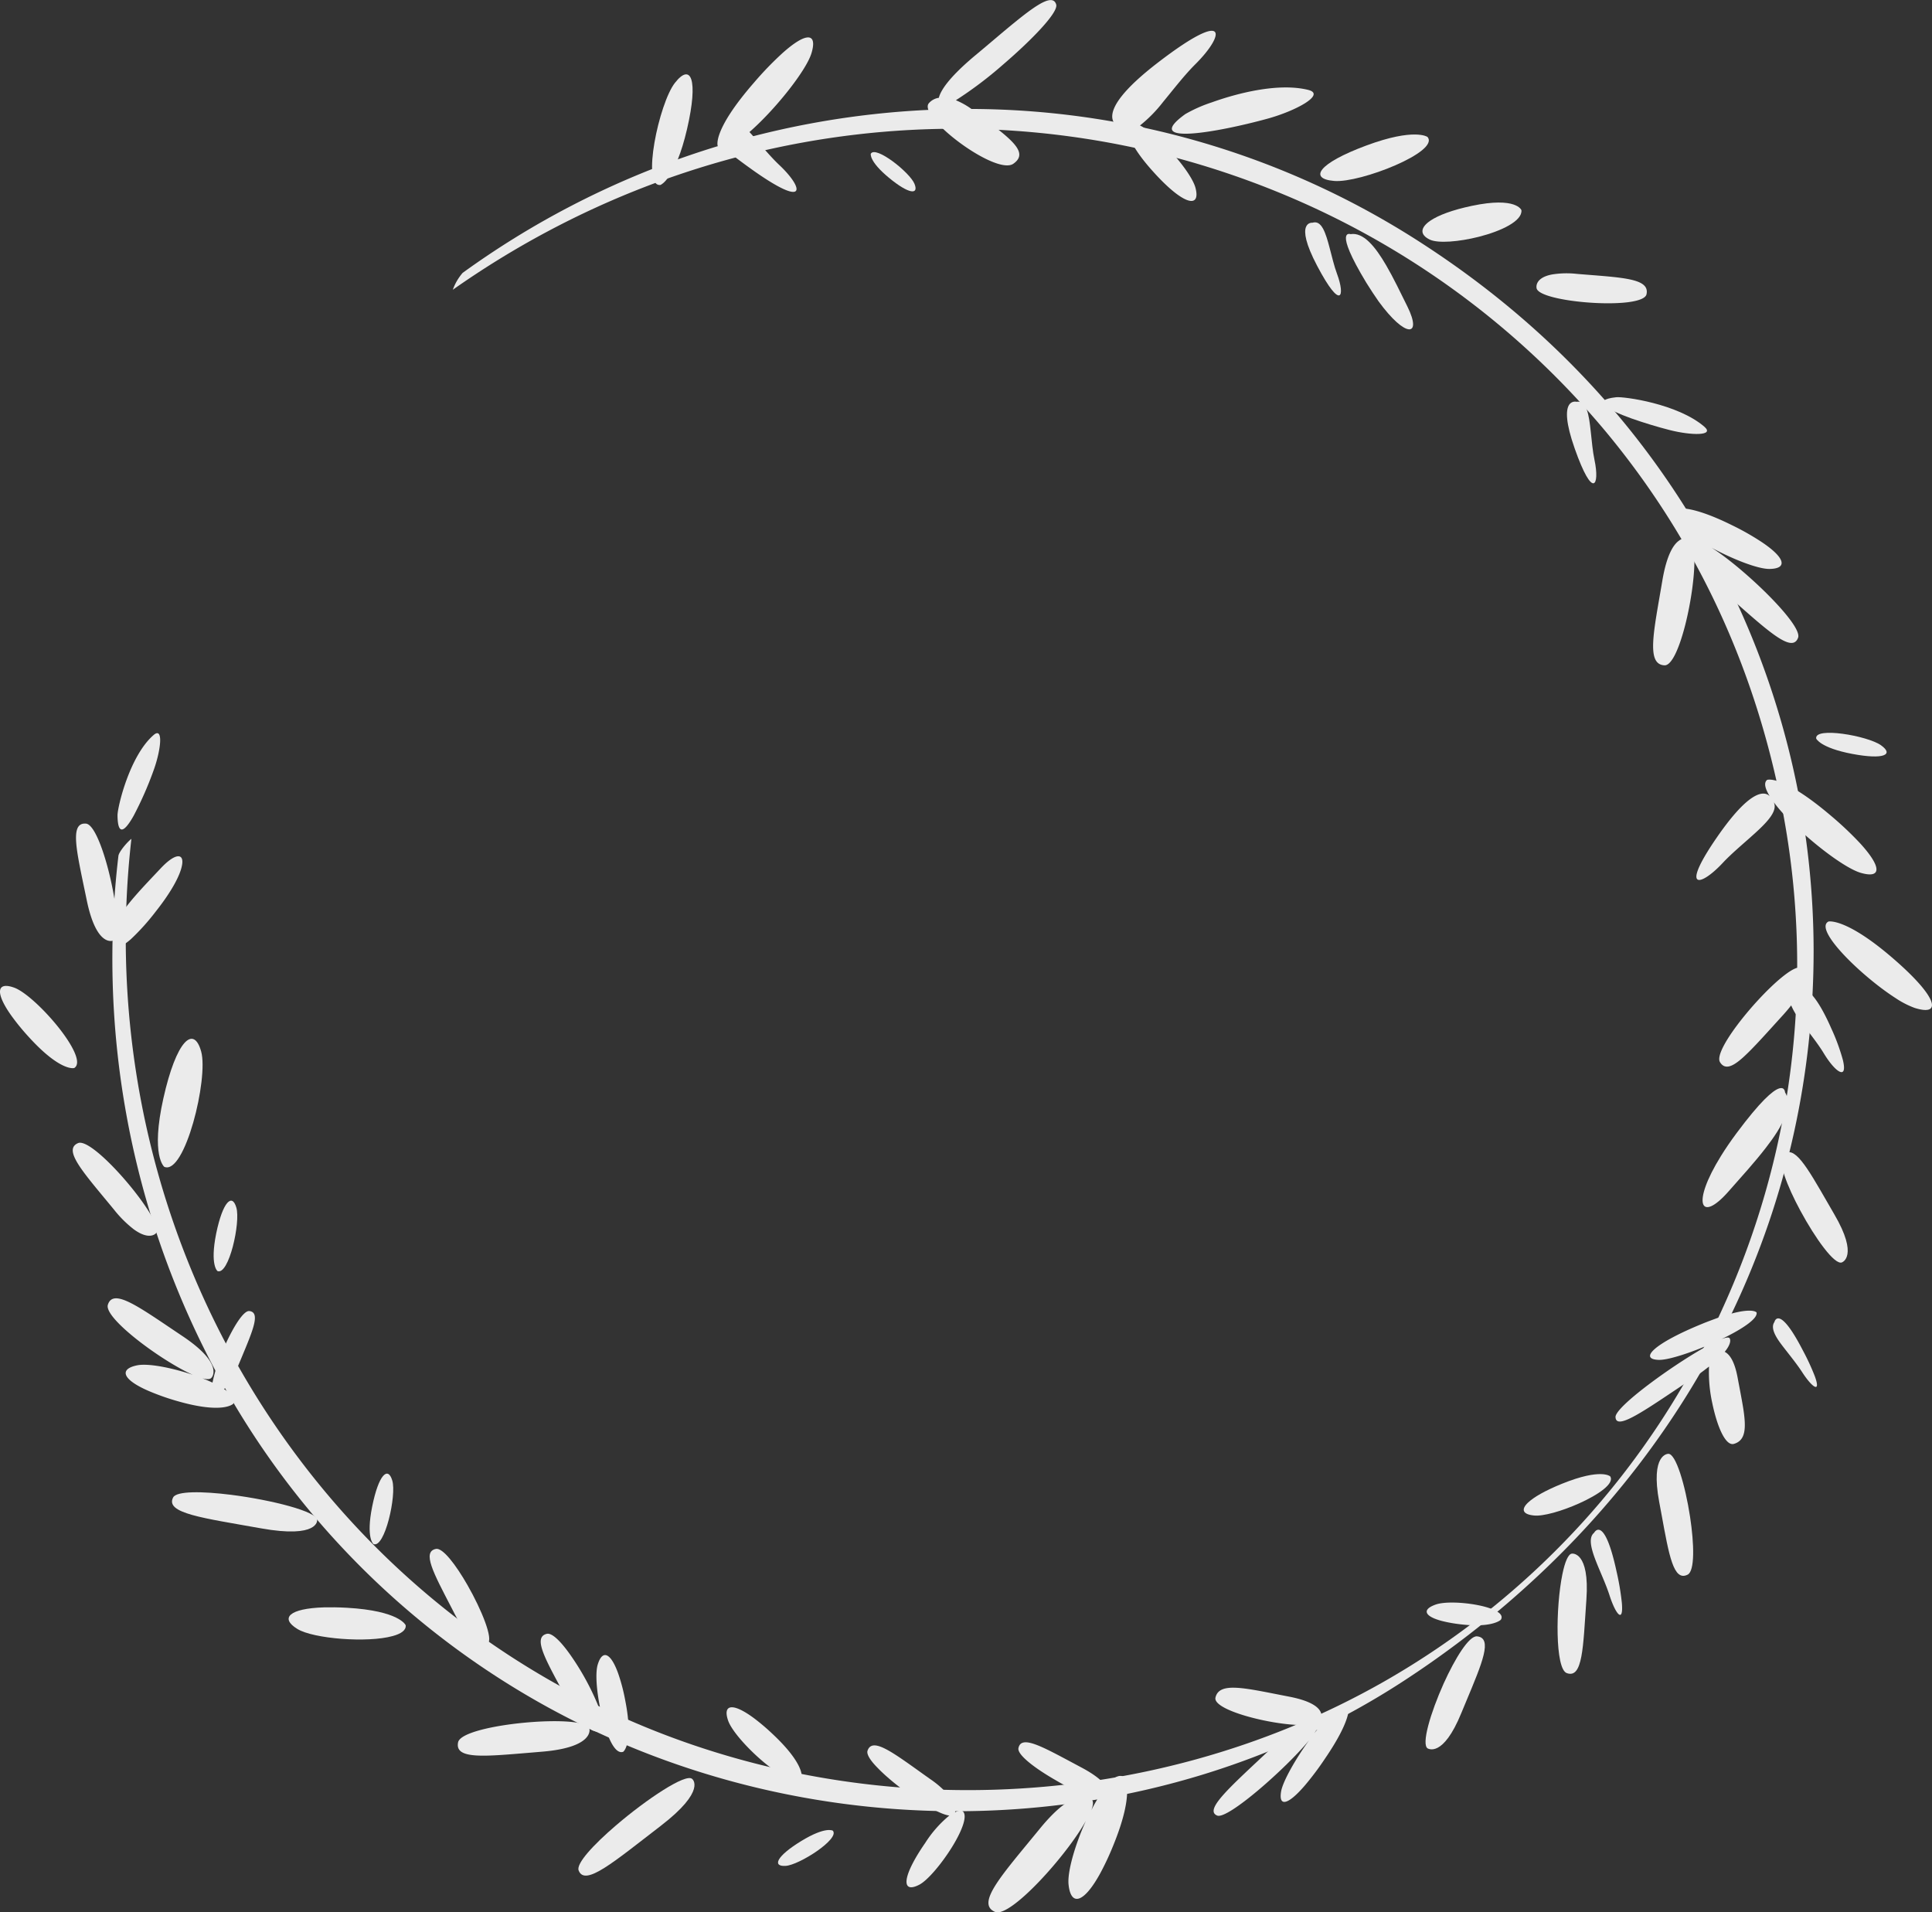 <svg xmlns="http://www.w3.org/2000/svg" viewBox="0 0 446.84 442.27"><rect x="0" y="0" width="446.84" height="442.27" fill="#333333" stroke="none"/><defs><style>.cls-1{fill:#ebebeb;}</style></defs><title>leaf7</title><g id="レイヤー_2" data-name="レイヤー 2"><g id="レイヤー_1-2" data-name="レイヤー 1"><path class="cls-1" d="M400.53,121.44c-5.76-2.85-9.26-3.72-11.31-3.87s-2.66.4-2.66.4c-1,1.73,2.66,4.84,7.44,7.64-1.16-.55-2-.77-2.39-.39a1.08,1.08,0,0,0-.25.32,1.52,1.52,0,0,0-.66-.83,2.28,2.28,0,0,0-2.35.31c-1.31.9-2.86,3.29-3.87,9.22-2,11.87-3.81,19.44.5,19.63,3.32.14,7-16.3,6.91-24.57.91,1.72,2.77,4.08,6.38,7.26,10,8.76,16.17,14.84,17.6,10.92,1.1-3-12.65-16.17-20-20.8,5.05,2.72,10.74,4.93,13.39,4.9,4.22-.06,3.68-2.53-1.72-6.16A60,60,0,0,0,400.53,121.44Z"/><path class="cls-1" d="M293.84,404.51c-9.21,8.68-15.47,14.08-12.33,15.38,2.43,1,16-11,21.24-17.38-3.19,4.42-6,9.41-6.44,11.74-.65,3.72,1.57,3.27,5.59-1.45a67.8,67.8,0,0,0,4.59-6.14c3.41-5,4.74-8.11,5.21-9.92s.09-2.35.09-2.35c-1.32-.92-4.6,2.3-7.82,6.48.68-1,1-1.79.74-2.11a.7.7,0,0,0-.23-.22,1.64,1.64,0,0,0,.82-.57,2.09,2.09,0,0,0,.12-2.08c-.56-1.16-2.36-2.56-7.3-3.51-9.9-1.9-16.13-3.58-17,.22-.68,2.92,12.89,6.34,20,6.36A31.44,31.44,0,0,0,293.84,404.51Z"/><path class="cls-1" d="M258.89,29.36a2.83,2.83,0,0,0,1.88.76c.21,1.47,1.31,4.44,5.86,9.49,7,7.81,11.08,8.72,9.89,3.92-.92-3.73-8.41-12.3-12.86-14.51A31.75,31.75,0,0,0,269,23.58c2.39-2.89,4.92-6.2,7.52-8.78,6.81-6.79,7.82-13-8.59-.42S258.89,29.36,258.89,29.36Z"/><path class="cls-1" d="M158.9,29.86c2.69-11.58.89-15.41-2.8-10.7s-7.82,24.25-3.33,23.61C152.77,42.77,156.21,41.45,158.9,29.86Z"/><path class="cls-1" d="M308.59,41.85c6,.5,24.56-6.79,21.55-10.19,0,0-3-2.14-14.15,2S302.62,41.36,308.59,41.85Z"/><path class="cls-1" d="M211.5,42.5c-1.07-2.62-9-8.92-10.1-6.94,0,0-.45,1.71,4.18,5.54S212.57,45.12,211.5,42.5Z"/><path class="cls-1" d="M214.83,23.87c-2.66,3.11,15.51,16.81,19.54,14s-1.35-6.25-9-12.15a18,18,0,0,0-4.29-2.54,91.54,91.54,0,0,0,11-8.32c6.57-5.65,12.74-12,12.2-13.82-.72-2.38-4-.4-9.32,3.91-2.71,2.18-5.95,5-9.65,8.07-6,5.06-7.78,8-8.17,9.6A3.77,3.77,0,0,0,214.83,23.87Z"/><path class="cls-1" d="M303.55,51.51s-4.44-.51,1.1,10,6.51,7,4.59,1.85c-.68-1.82-1.18-4-1.69-5.92C306.61,53.83,305.66,50.84,303.55,51.51Z"/><path class="cls-1" d="M364.6,92.92s-4.64-1.25-.4,10.8,5.82,8.51,4.59,2.7c-.43-2-.63-4.41-.87-6.57C367.49,95.87,367,92.54,364.6,92.92Z"/><path class="cls-1" d="M166,33.77c.67.81,2,.49,3.77-.57-1,1-6.85-1.93,3.55,5.58,13.61,9.82,12.65,4.81,7-.54-2-1.88-4-4.28-5.85-6.43-3.44-4-1.75-1.22-4,.95h0a27.16,27.16,0,0,0,2.81-2.17c5.89-5.11,13.2-14.25,14.41-18.32,1.42-4.77-1.26-4.9-6.8.09a76.88,76.88,0,0,0-6.47,6.71C164.6,30.34,166,33.77,166,33.77Z"/><path class="cls-1" d="M420.06,170.82s.92,2.13,8.3,3.53,9.74.18,6.67-2S419.54,168,420.06,170.82Z"/><path class="cls-1" d="M408.7,180.37c-.81.67-.47,2,.6,3.76-1-1-4-2-11.44,8.43-9.7,13.7-4.71,12.69.59,7,1.87-2,4.25-4,6.39-5.91,3.93-3.48,7.09-6.59,4.9-8.82h0a30.49,30.49,0,0,0,2.2,2.79c5.16,5.84,14.36,13.07,18.44,14.25,4.79,1.37,4.89-1.3-.14-6.81a77.86,77.86,0,0,0-6.77-6.4C412.11,179,408.7,180.37,408.7,180.37Z"/><path class="cls-1" d="M274.17,26.37c-10.51,7.54,7.88,4.12,18.94,1.09,6.61-1.81,13.65-5.63,9.45-6.67-6.76-1.67-16.13.67-22.28,2.88A32.76,32.76,0,0,0,274.17,26.37Z"/><path class="cls-1" d="M338,396.13c.37-.9.74-1.77,1.09-2.62,3.76-9,6.18-14.68,2.54-15.07-1.85-.2-5.1,5.09-7.75,10.94-3,6.7-5.24,14.14-3.65,15C330.27,404.34,333.7,406.69,338,396.13Z"/><path class="cls-1" d="M424.21,280.78l-1.42-2.46c-4.89-8.48-7.9-13.83-10.42-11.18-1.28,1.35.94,7.15,4,12.81,3.48,6.47,8,12.75,9.65,12C426,291.94,430,290.65,424.21,280.78Z"/><path class="cls-1" d="M383.75,347.38c.18,1,.35,1.89.52,2.79,1.76,9.63,2.8,15.67,6.06,14,1.67-.85,1.52-7.05.55-13.4-1.11-7.26-3.29-14.71-5.07-14.54C385.81,336.26,381.66,336.15,383.75,347.38Z"/><path class="cls-1" d="M337.41,375.61c7.74,1,9.7-1,9.7-1,1.91-2.93-11-4.91-15-3.54-3.21,1.1-2.83,2.7,1.35,3.81A31.73,31.73,0,0,0,337.41,375.61Z"/><path class="cls-1" d="M90.83,378.37c1.94-.53,3.12-1.34,3-2.49,0,0-1.34-3.35-13.61-4.05-2-.11-3.75-.13-5.3-.09-8,.25-10.27,2.47-6.13,5C72.47,379,85,380,90.83,378.37Z"/><path class="cls-1" d="M125.32,405.12c12.26-1,11-5.32,11-5.32h0c1.91,1.27,3,.41,3,.41.38-.25.44-.92.28-1.86a27.31,27.31,0,0,0,1.49,4.09c.94,2,2,3.11,3.06,2.69,0,0,2.45-1.79.45-11.91a42.48,42.48,0,0,0-1.63-6.21c-1.74-4.84-3.66-5.54-4.72-2.06-.67,2.18-.18,7.09.88,11.54a59.8,59.8,0,0,0-6.61-12.88c-2.34-3.48-4.66-6-6-5.76-3.6.78,0,6.54,4.89,15.68a22.41,22.41,0,0,0,3.68,5.28c-3.15-1.16-11.88-.89-19,.26-5.37.87-9.81,2.24-10.14,3.88-.83,4,6,3.28,16.77,2.39Z"/><path class="cls-1" d="M160.09,411.42c-1.43-1.4-10.58,4.7-17.69,10.8-5.12,4.39-9.18,8.77-8.57,10.36,1.45,3.82,8.17-2,18.95-10.28S160.09,411.42,160.09,411.42Z"/><path class="cls-1" d="M60.35,353.46c13.41,2.4,13-1.89,13-1.89.08-2-10.58-4.68-19.88-5.86-6.68-.84-12.66-.91-13.43.61C38.14,350,46.94,351.06,60.35,353.46Z"/><path class="cls-1" d="M108.1,366.55c-2.67-4.66-5.71-8.64-7.27-8.33-3.27.63-.57,5.58,3.53,13.49.3.58.61,1.17.92,1.78,4.6,8.95,7.49,6.61,7.49,6.61C114.19,379.22,111.43,372.36,108.1,366.55Z"/><path class="cls-1" d="M365.16,347.72c4.49-2,8.31-4.63,7.25-6.28,0,0-2.09-1.95-11.12,1.7-3.93,1.59-6.54,3.11-7.86,4.35-1.71,1.6-1.25,2.75,1.33,3C356.87,350.74,361.27,349.46,365.16,347.72Z"/><path class="cls-1" d="M342,54.77c5.24-1.33,10.13-3.67,9.88-6.16,0,0-1.11-3.19-11.48-1-4.51.95-7.72,2.17-9.57,3.42-2.39,1.62-2.48,3.27-.13,4.39C332.61,56.32,337.43,55.92,342,54.77Z"/><path class="cls-1" d="M410.39,305.76c-.84,1.19,0,3,1.49,5s3.51,4.38,5,6.69c2.26,3.46,4.34,4.91,2.86.84a54.41,54.41,0,0,0-2.78-6C411.35,301.43,410.39,305.76,410.39,305.76Z"/><path class="cls-1" d="M368.7,354.48c-1.25,1-.83,3.21.14,5.85s2.49,5.75,3.43,8.67c1.42,4.39,3.24,6.56,2.84,1.74a60.13,60.13,0,0,0-1.23-7.31C371,350.09,368.7,354.48,368.7,354.48Z"/><path class="cls-1" d="M411.71,226.35c-6.19,5.21-15.47,16.74-13.9,19.3,1.08,1.76,2.8,1.16,5.22-1s5.56-5.73,9.45-10c.69-.77,1.27-1.46,1.79-2.13a14.84,14.84,0,0,0,1.45,2.6c1.75,2.59,4.36,5.62,6.11,8.51,2.62,4.32,5.56,6.37,4.4,1.52a47.23,47.23,0,0,0-2.69-7.32c-3.05-6.93-5.28-9-6.72-9.34,1.54-3.53-.24-4.59-.24-4.59C415.85,223.37,414,224.43,411.71,226.35Z"/><path class="cls-1" d="M361.36,364.05c-1.57,7.63-1.71,21.89,1,22.89,1.86.68,2.8-.8,3.38-3.84s.78-7.65,1.17-13.21c.78-11.13-3.31-10.58-3.31-10.58C362.72,359.32,361.94,361.23,361.36,364.05Z"/><path class="cls-1" d="M387.6,321.39l3.76-2.52c1.57-1,2.84-2,3.91-2.82a33.07,33.07,0,0,0,.75,8.44c1.07,5.2,3,10,5,9.44,2.75-.79,2.87-3.65,2.16-8.23-.32-2-.79-4.38-1.28-7-.71-3.9-1.88-5.49-3-6.06,1.86-2.28,1.13-3.13,1.13-3.13-.18-.3-.87-.2-1.9.2,4.66-2.24,8.49-4.73,8.13-6.18,0,0-1.09-1.52-9.09,1.3-1,.37-2.19.8-3.46,1.32-11.16,4.56-14.74,8.17-10.11,8.35,2.16.09,7.41-1.62,12.32-3.78-7.46,3.83-22.33,14.46-22.28,17C373.76,330.62,379.05,327.13,387.6,321.39Z"/><path class="cls-1" d="M422.9,213.12c-3.54,1.81,7.69,12.68,15.47,17.68a20.89,20.89,0,0,0,4.42,2.29c6.58,2.09,5.36-2.61-5.31-11.74S422.9,213.12,422.9,213.12Z"/><path class="cls-1" d="M325.53,70.93c-1.59-3.2-3.22-6.63-4.92-9.55-2.58-4.44-5.31-7.71-8.26-7.23,0,0-4.05-1.52,3.66,11.24,1,1.62,1.93,3,2.83,4.3C325.05,78.22,329,78,325.53,70.93Z"/><path class="cls-1" d="M401.65,262.05q-2.1,2.83-3.61,5.28c-6.9,11.12-4.76,15.59,1.7,8.26,2.94-3.33,6.11-6.81,8.67-10.13,3.89-5,6.37-9.71,4.43-12.87C412.84,252.59,412.69,247.22,401.65,262.05Z"/><path class="cls-1" d="M355.38,66.61c.3,2.53,14,4.19,21.17,3.28,2.39-.31,4.06-.9,4.26-1.84.83-3.75-5.85-3.85-16.13-4.71a21,21,0,0,0-5.79.15C354.83,64.29,355.38,66.61,355.38,66.61Z"/><path class="cls-1" d="M373.79,91.87c-6,.65-2.11,2.87,3.53,4.9,2.83,1,6.12,2,8.85,2.69,4.88,1.25,10.55,1.4,8-.79C388,93.36,375.59,91.68,373.79,91.87Z"/><path class="cls-1" d="M26.12,217.54a.67.67,0,0,0,.26-.19,3,3,0,0,0,.45.79s.16,2,3.51-1a52.39,52.39,0,0,0,5.71-6.37c3.69-4.66,5.55-8.27,6-10.44.68-3.05-1.38-3.24-4.9.51-3.89,4.14-8.28,8.59-10.12,12.22-.06-1.23-.19-2.64-.41-4.15-1.14-7.84-4.24-18.22-6.74-18.43-2.27-.18-2.61,2.05-2.08,6.05.41,3,1.3,7,2.26,11.65C22.32,219.17,26.12,217.54,26.12,217.54Z"/><path class="cls-1" d="M30.91,188.66a80.85,80.85,0,0,0,4.63-10.54c1.65-4.54,2.33-10.13,0-8.14-5.59,4.82-8.37,16.74-8.36,18.58C27.23,193.59,28.93,192.19,30.91,188.66Z"/><path class="cls-1" d="M40.42,323.86c11.25,3.35,13.55.77,13.55.77.53-1-.41-2.22-2.15-3.38.91-.8,2-2.34,3.21-5.27.27-.65.54-1.28.79-1.89,2.72-6.52,4.46-10.6,1.84-10.88-1.34-.14-3.69,3.67-5.6,7.9a38.39,38.39,0,0,0-2.91,8.65c-.74-.35-1.54-.69-2.36-1,1.05.28,1.81.27,2.12-.13,0,0,3.12-3.06-6.71-9.63s-16-11.26-17.25-7.25c-1,3.08,12.41,13,19.65,16.21-4.89-1.66-10.34-2.71-12.87-2.2-4.31.87-3.39,3.36,2.82,6A55,55,0,0,0,40.42,323.86Z"/><path class="cls-1" d="M36.07,285.22c1.79-1.73-7.2-13.47-13.34-18.58-2.05-1.7-3.77-2.66-4.68-2.27-3.63,1.56,1.32,6.87,8.38,15.46a26.26,26.26,0,0,0,4.49,4.46C34.62,287,36.07,285.22,36.07,285.22Z"/><path class="cls-1" d="M50,285.28c-1.48,7.37.3,8.68.3,8.68,1.31.53,2.66-2.29,3.55-5.68s1.32-7.32.81-9C53.68,275.88,51.52,277.92,50,285.28Z"/><path class="cls-1" d="M86.08,348.42c-1.48,7.37.3,8.68.3,8.68,1.31.53,2.65-2.3,3.54-5.68s1.32-7.32.81-9C89.72,339,87.56,341.06,86.08,348.42Z"/><path class="cls-1" d="M38,269.86c4.75,2,10.25-20.43,8.53-26.66s-5.75-2.59-8.74,10.8S38,269.86,38,269.86Z"/><path class="cls-1" d="M17.17,247c3.66-2.23-8.85-16.75-13.88-18.58-4-1.45-4.49,1.07-.71,6.41a54,54,0,0,0,3.79,4.68C14,248,17.17,247,17.17,247Z"/><path class="cls-1" d="M250.11,408.77,248,407.64c-7.29-3.89-11.83-6.37-12.45-3.35-.32,1.54,3.86,4.7,8.56,7.39a45.23,45.23,0,0,0,9.73,4.36c-.49.81-1,1.71-1.43,2.63.44-1.19.52-2.08.09-2.49,0,0-3.22-4-12,6.74s-14.88,17.32-10.36,19.25c3.47,1.48,16.54-13,21-21.05-2.48,5.51-4.31,11.73-4,14.73.54,5.11,3.53,4.32,7.33-2.61a64,64,0,0,0,3.07-6.59c5.17-12.72,2.42-15.68,2.42-15.68-1.14-.74-2.63.23-4.17,2.12C255.05,412,253.37,410.49,250.11,408.77Z"/><path class="cls-1" d="M222.4,418.72a2.85,2.85,0,0,0-1.52.43c.22-.69.2-2-1.5-4a22.76,22.76,0,0,0-4.3-3.74c-8.17-5.79-13.26-9.9-14.43-6.53-.29.84.69,2.33,2.35,4,4.35,4.53,13.4,10.69,16.57,11A26.81,26.81,0,0,0,214,426.2c-5.54,8-5.5,11.79-1.44,9.71,2-1,5.32-5,7.67-8.81S224.06,419.47,222.4,418.72Z"/><path class="cls-1" d="M192.62,423.39s-1.64-1.08-7.34,2.41-6.73,5.91-3.59,5.73S194.31,425.26,192.62,423.39Z"/><path class="cls-1" d="M168.39,397.89c1.6,4.72,14.84,16.66,17,13.3,0,0,1-2.95-6.74-10.2a49.42,49.42,0,0,0-4.28-3.63C169.47,393.73,167.12,394.14,168.39,397.89Z"/><path class="cls-1" d="M348.46,370.94c45.55-39,71.09-92.81,71-151.41A192.45,192.45,0,0,0,396.53,129C380.72,99.59,358,75.13,328.87,56.28A192.66,192.66,0,0,0,216.78,25.33,199.35,199.35,0,0,0,107,63.11a12.34,12.34,0,0,0-2.27,3.9l0,0h0C161.5,27.07,233,18.71,296,44.61a194.22,194.22,0,0,1,75.33,55.14c21.33,25.66,35.22,55.79,41.3,89.56a191.17,191.17,0,0,1-14.74,114.41A187.64,187.64,0,0,1,320.1,388.9c-55.09,31.38-124.84,33.49-182,5.5C64.09,358.19,20.87,277.68,30.39,194c-1,.77-2.88,3-3,3.93A202.3,202.3,0,0,0,47.06,311.61a191.75,191.75,0,0,0,79.72,83.27c62.31,34.15,140.07,31.69,198.09-6.27A230.08,230.08,0,0,0,348.46,370.94Z"/></g></g></svg>